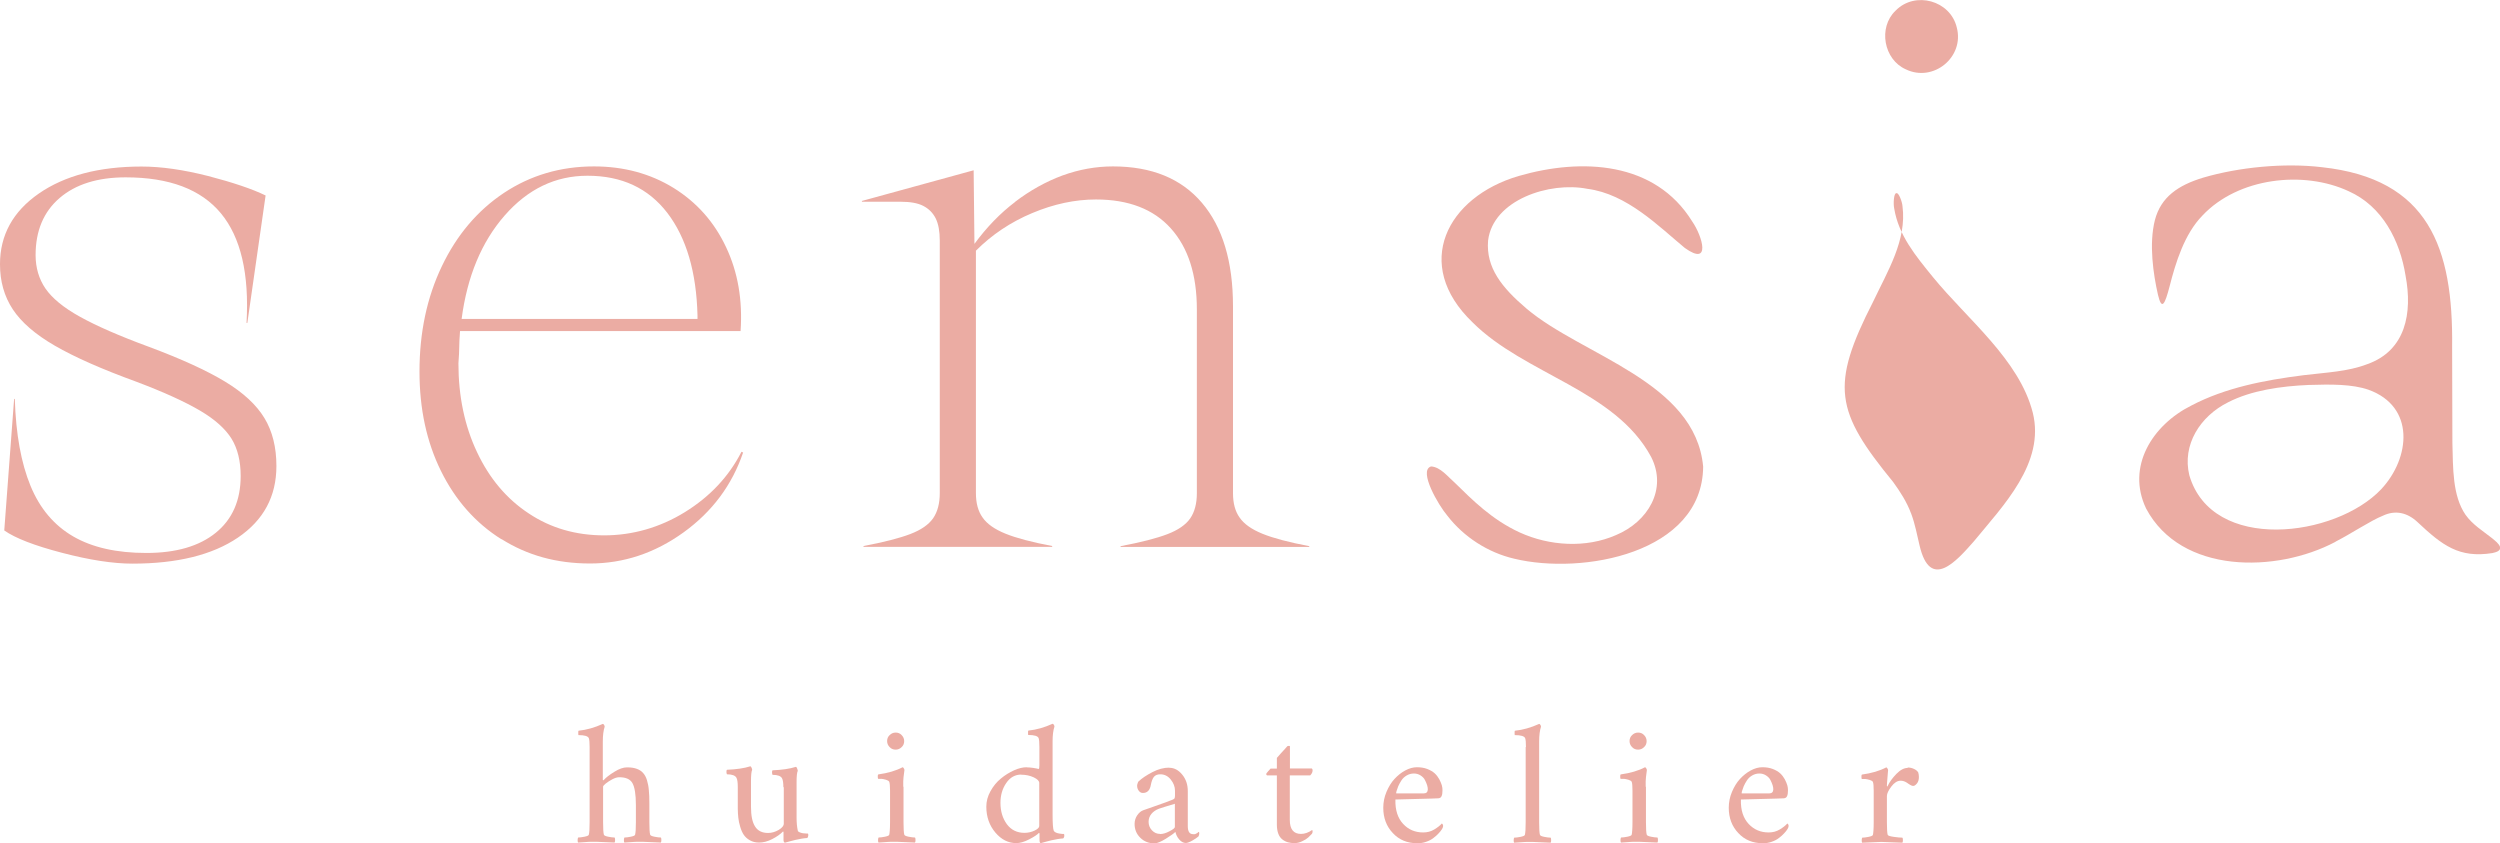 <?xml version="1.0" encoding="UTF-8"?><svg id="Laag_1" xmlns="http://www.w3.org/2000/svg" viewBox="0 0 187.49 63.24"><defs><style>.cls-1{fill:#ebaca3;}</style></defs><path class="cls-1" d="M1.05,29.92h.06c.08,2.65.48,4.82,1.18,6.52.7,1.7,1.77,2.96,3.2,3.79s3.26,1.24,5.49,1.24,3.97-.51,5.21-1.52c1.24-1.01,1.86-2.43,1.86-4.25,0-1.12-.23-2.05-.68-2.79-.46-.74-1.24-1.45-2.36-2.11-1.12-.66-2.71-1.39-4.78-2.17-2.61-.95-4.64-1.85-6.11-2.7-1.47-.85-2.52-1.76-3.16-2.73-.64-.97-.96-2.1-.96-3.38,0-2.19.97-3.96,2.92-5.31,1.94-1.34,4.51-2.02,7.69-2.02,1.49,0,3.15.24,5,.71,1.84.48,3.28.96,4.31,1.46l-1.37,9.56h-.06c.21-3.68-.43-6.42-1.92-8.22-1.49-1.8-3.87-2.7-7.14-2.7-2.11,0-3.76.52-4.96,1.55-1.2,1.03-1.8,2.46-1.8,4.28,0,.95.25,1.79.74,2.51.5.72,1.35,1.43,2.58,2.11,1.22.68,2.95,1.44,5.18,2.26,2.44.91,4.34,1.78,5.71,2.61,1.37.83,2.35,1.74,2.95,2.73.6.99.9,2.19.9,3.6,0,2.28-.96,4.06-2.89,5.37-1.92,1.3-4.56,1.95-7.91,1.95-1.45,0-3.21-.27-5.27-.81-2.07-.54-3.52-1.1-4.34-1.68l.74-9.87Z"/><path class="cls-1" d="M37.6,40.44c-1.94-1.22-3.45-2.93-4.53-5.12-1.08-2.19-1.61-4.67-1.61-7.45,0-2.94.56-5.57,1.68-7.91,1.12-2.34,2.67-4.17,4.65-5.49,1.99-1.32,4.24-1.99,6.76-1.99,2.23,0,4.22.54,5.96,1.61,1.74,1.08,3.05,2.55,3.94,4.44.89,1.88,1.25,3.98,1.09,6.3h-21.04c-.04.54-.06.94-.06,1.21s-.02.67-.06,1.21c0,2.48.47,4.71,1.4,6.67.93,1.97,2.22,3.5,3.88,4.59,1.65,1.1,3.54,1.64,5.65,1.64s4.17-.58,6.05-1.74c1.88-1.16,3.3-2.67,4.25-4.53l.12.06c-.83,2.44-2.32,4.44-4.47,5.99-2.15,1.55-4.49,2.33-7.01,2.33s-4.7-.61-6.64-1.83ZM52.31,23.78v-.12c-.08-3.27-.84-5.83-2.26-7.69-1.43-1.86-3.42-2.79-5.99-2.79-2.4,0-4.47.99-6.21,2.98-1.74,1.99-2.81,4.57-3.23,7.76h17.69v-.12Z"/><path class="cls-1" d="M76.11,15.15c1.14-.87,2.33-1.53,3.57-1.99,1.24-.45,2.5-.68,3.79-.68,2.9,0,5.12.91,6.67,2.73,1.55,1.82,2.33,4.41,2.33,7.76v14.02c0,.74.16,1.36.5,1.83.33.48.9.88,1.71,1.21.81.33,1.98.64,3.51.93v.06h-14.15v-.06c1.53-.29,2.7-.59,3.51-.9.81-.31,1.37-.7,1.71-1.18.33-.48.5-1.11.5-1.89v-13.78c0-2.61-.65-4.63-1.95-6.08-1.3-1.45-3.18-2.17-5.62-2.17-1.57,0-3.16.34-4.78,1.02s-3.02,1.62-4.22,2.82v18.18c0,.74.16,1.36.5,1.83.33.48.9.88,1.71,1.21.81.33,1.98.64,3.51.93v.06h-14.15v-.06c1.53-.29,2.7-.59,3.51-.9.81-.31,1.37-.7,1.71-1.18.33-.48.5-1.11.5-1.89v-18.93c0-.7-.1-1.26-.31-1.68-.21-.41-.52-.72-.93-.93-.41-.21-.97-.31-1.68-.31h-2.92v-.06l8.38-2.3.06,5.52c.91-1.24,1.93-2.3,3.07-3.16Z"/><path class="cls-1" d="M107.32,34.98c.71.04,1.26.77,1.79,1.23,1.31,1.28,2.77,2.76,4.86,3.72,2.23,1.02,4.97,1.19,7.22.2,2.4-1,3.87-3.44,2.64-5.86-2.7-5.02-9.49-6.19-13.4-10.1-4.53-4.35-1.92-9.39,3.46-10.97,4.74-1.37,10.23-1.1,13.02,3.41.77,1.11,1.43,3.4-.55,1.99-1.95-1.61-4.34-4.06-7.32-4.44-2.83-.56-7.07.83-7.44,3.88-.17,2.03,1.03,3.53,2.89,5.11,4.17,3.53,12.66,5.46,13.24,11.85-.06,6.5-9.06,8.14-14.17,6.9-1.98-.46-3.79-1.64-5.01-3.22-.66-.77-2.18-3.36-1.25-3.69h0Z"/><path class="cls-1" d="M175.14,40.64c-4.42,2.34-11.57,2.43-14.19-2.5-1.5-3.14.47-6.26,3.38-7.72,2.57-1.35,5.5-1.91,8.42-2.28,1.74-.21,3.32-.27,4.76-.82,2.93-1.02,3.42-3.87,2.9-6.63-.42-2.65-1.74-5.22-4.27-6.35-3.39-1.58-8.3-1.02-10.97,1.83-1.35,1.38-2.01,3.54-2.46,5.31-.35,1.33-.58,1.85-.87.63-.35-1.54-.69-3.8-.23-5.61.45-1.72,1.74-2.61,3.63-3.18,2.66-.78,6.07-1.12,8.9-.78,8,.87,9.85,6.03,9.76,13.49.02,2.38,0,4.82.02,7.19.05,1.87,0,3.95.98,5.38.53.75,1.32,1.23,1.98,1.75.27.23.52.4.62.68.05.31-.34.39-.59.45-2.48.39-3.74-.57-5.59-2.31-.77-.73-1.68-.94-2.62-.49-.9.36-2.3,1.3-3.52,1.93l-.03.02ZM173.15,28.87c-2.08.09-4.3.4-6.05,1.3-2.11,1.05-3.46,3.2-2.91,5.47,1.7,5.84,10.97,4.68,14.4,1.04,2.19-2.36,2.54-6.19-.96-7.45-1.23-.43-2.85-.41-4.44-.36h-.04Z"/><path class="cls-1" d="M47.06,57.55c.28,0,.51.04.7.11.19.07.35.17.47.31.12.13.22.31.29.54s.12.48.14.75c.03.27.04.6.04,1v1.4c0,.49.02.81.06.94.02.06.12.11.32.15s.36.06.48.06c.03.03.04.1.04.19,0,.09-.01.15-.04.19-.87-.04-1.33-.06-1.37-.06-.15,0-.29,0-.43,0-.14,0-.3.02-.48.03-.18.01-.33.02-.45.03-.03-.03-.04-.1-.04-.19,0-.09.02-.15.04-.19.12,0,.28-.02.48-.06.2-.04.31-.09.32-.15.04-.14.06-.45.06-.94v-1.28c0-.8-.09-1.35-.26-1.65s-.5-.44-.99-.44c-.14,0-.32.05-.51.15s-.36.21-.5.32c-.13.11-.2.19-.2.23v2.67c0,.49.02.81.06.94.02.06.12.11.32.15s.36.06.48.06c.03.03.04.1.04.19,0,.09-.01.15-.04.19-.87-.04-1.33-.06-1.37-.06-.15,0-.29,0-.43,0-.14,0-.3.02-.48.03-.18.01-.33.02-.45.03-.03-.03-.04-.1-.04-.19,0-.09.02-.15.04-.19.12,0,.28-.02.48-.06.2-.04.31-.09.32-.15.04-.14.06-.45.06-.94v-5.64c0-.34-.02-.56-.06-.66-.06-.15-.32-.23-.78-.23,0,0,0-.03-.01-.08,0-.05,0-.11,0-.16,0-.06.01-.09.03-.09.59-.06,1.19-.23,1.81-.51.03,0,.06.02.09.07.03.04.05.09.05.14-.09.27-.14.64-.14,1.11v2.88s.01.03.04.03c0,0,.02,0,.04-.03.17-.19.43-.39.79-.61.35-.22.67-.33.94-.33Z"/><path class="cls-1" d="M58.75,59.06c0-.33-.03-.56-.1-.69-.09-.17-.33-.26-.71-.26-.02-.02-.03-.07-.04-.16,0-.08,0-.14.04-.18.7-.03,1.28-.11,1.75-.26.03,0,.06.04.09.12.03.08.05.14.05.18-.06.12-.09.4-.09.83v2.68c0,.37.03.69.09.97.01.06.06.1.14.13.08.03.16.06.25.07.08.01.16.02.24.02.08,0,.12,0,.12,0,.03.01.04.06.04.14,0,.03-.01.07-.03.12-.02.06-.04.08-.07.08-.12,0-.26.03-.42.05-.16.03-.31.06-.45.09-.14.03-.27.07-.39.1-.12.03-.22.06-.29.08l-.11.03s-.05-.02-.07-.06c-.02-.04-.03-.09-.03-.14v-.59l-.03-.06c-.2.21-.47.4-.82.58-.35.18-.68.26-.99.26-.26,0-.49-.06-.68-.17-.2-.11-.35-.25-.46-.41s-.2-.37-.27-.61-.12-.46-.14-.67c-.02-.21-.04-.44-.04-.68v-1.63c0-.33-.03-.56-.1-.69-.09-.17-.33-.26-.71-.26-.02-.02-.03-.07-.04-.16,0-.08,0-.14.04-.18.7-.03,1.28-.11,1.75-.26.03,0,.06.03.09.1s.05.12.05.16c-.06.12-.09.41-.09.88v1.88c0,.68.1,1.18.31,1.5.2.32.53.48.97.48.28,0,.54-.08.8-.23.26-.16.38-.31.38-.47v-2.76Z"/><path class="cls-1" d="M67.76,58.99v2.67c0,.49.02.81.06.94.02.06.12.11.32.15.2.04.36.06.48.06.03.03.04.1.04.19,0,.09-.01.15-.04.19-.87-.04-1.33-.06-1.37-.06-.15,0-.29,0-.43,0-.14,0-.3.02-.48.03-.18.01-.33.02-.45.03-.03-.03-.04-.1-.04-.19,0-.09.02-.15.04-.19.12,0,.28-.02.48-.06.2-.04.31-.09.32-.15.03-.11.06-.42.06-.94v-2.37c0-.34-.02-.56-.06-.66-.03-.06-.11-.11-.24-.15s-.25-.06-.34-.07c-.09,0-.17,0-.25,0-.02-.02-.03-.07-.03-.15,0-.09,0-.14.03-.18.73-.1,1.34-.28,1.83-.54.03,0,.06.03.09.08.03.05.05.09.05.13-.06.42-.09.7-.09.84v.42ZM66.72,56.03c-.12-.12-.19-.27-.19-.45s.06-.33.19-.45c.12-.12.27-.19.45-.19s.33.06.45.19c.12.12.19.27.19.45s-.06.33-.19.45c-.12.12-.27.19-.45.19s-.33-.06-.45-.19Z"/><path class="cls-1" d="M77,57.55c.13,0,.29.01.49.04.2.03.33.06.4.08.04,0,.06-.09.06-.27v-1.39c0-.34-.02-.56-.06-.66-.06-.15-.32-.23-.78-.23,0,0,0-.03-.01-.08,0-.05,0-.11,0-.16,0-.06.01-.09.03-.09.59-.06,1.19-.23,1.81-.51.03,0,.06.02.09.07.03.04.05.09.05.14-.09.27-.14.64-.14,1.11v5.46c0,.69.03,1.11.09,1.25.03.05.08.09.16.13.08.03.16.06.24.07.08.01.16.02.23.03.07,0,.11,0,.12,0,.03.01.04.06.04.15,0,.03-.01.06-.03.11-.02.05-.04.08-.07.08-.12,0-.26.03-.42.05-.16.03-.31.06-.45.09-.14.03-.27.07-.39.1-.11.03-.21.06-.29.08l-.11.03c-.07,0-.1-.08-.1-.24v-.45c0-.06-.02-.08-.04-.08-.13.14-.37.3-.74.49-.37.19-.69.28-.96.28-.6,0-1.12-.26-1.57-.79-.45-.53-.68-1.18-.68-1.94,0-.4.1-.78.31-1.16.21-.38.47-.7.78-.95.31-.26.64-.46.99-.62.35-.16.67-.23.96-.23ZM76.59,58.09c-.46,0-.84.21-1.13.64-.29.42-.43.92-.43,1.48,0,.63.16,1.16.48,1.6.32.43.76.65,1.32.65.27,0,.53-.06.76-.17.23-.11.35-.23.35-.34v-3.23c0-.15-.14-.29-.41-.42-.28-.13-.59-.2-.94-.2Z"/><path class="cls-1" d="M87.69,57.58c.37,0,.69.17.97.51.28.34.42.75.42,1.24v2.63c0,.4.13.6.4.6.04,0,.08,0,.11,0,.04,0,.07-.01.09-.03.03-.01.05-.02.08-.04.03-.01.05-.03.06-.04.01-.01.03-.02.04-.04.01-.01.02-.02.03-.02.03,0,.05.03.05.1,0,.09-.02.17-.06.24-.1.09-.25.19-.46.31s-.38.18-.49.18c-.18,0-.34-.09-.49-.26-.15-.17-.24-.36-.29-.57-.12.12-.37.3-.73.52-.36.22-.64.34-.84.34-.42,0-.78-.14-1.06-.42-.29-.28-.43-.63-.43-1.04,0-.24.07-.46.2-.65.13-.19.28-.31.44-.37.14-.05.4-.14.77-.27.37-.13.68-.24.93-.33.25-.09.43-.16.54-.21.06-.03.11-.06.12-.1.02-.04.03-.11.03-.22v-.34c0-.3-.11-.58-.32-.84-.21-.26-.47-.39-.78-.39-.21,0-.37.06-.48.19-.1.13-.18.33-.23.6-.07.41-.27.61-.6.61-.13,0-.23-.06-.31-.17-.08-.11-.12-.23-.12-.37,0-.03,0-.09.03-.16.02-.07.04-.12.06-.15.26-.25.61-.48,1.05-.71.44-.23.86-.34,1.27-.34ZM87,62.55c.21,0,.45-.07.71-.21.27-.14.4-.24.4-.32v-1.74c-.66.2-1.06.32-1.19.37-.24.09-.43.22-.57.39-.14.17-.21.37-.21.6s.08.45.25.63c.17.18.37.27.61.27Z"/><path class="cls-1" d="M96.73,57.63h1.65s.06.05.06.14c0,.14-.06.26-.18.38h-1.53v3.34c0,.7.28,1.05.84,1.05.28,0,.56-.1.83-.29.03.01.04.04.04.09,0,.09-.02.16-.05.19-.09.09-.18.19-.28.28-.1.09-.25.19-.45.28-.2.1-.39.14-.58.14-.17,0-.34-.02-.48-.06-.15-.04-.29-.11-.42-.21s-.24-.24-.31-.43c-.07-.19-.11-.41-.11-.68v-3.7h-.74s-.06-.04-.06-.11c0-.02.05-.09.14-.19.09-.11.16-.18.19-.21h.47v-.8c.07-.08.17-.19.29-.33.13-.14.24-.26.33-.36.09-.1.14-.16.15-.17.02-.02.05-.04.08-.04.03,0,.06,0,.09,0,.03,0,.04.02.04.04v1.67Z"/><path class="cls-1" d="M104.65,59.98c-.02.78.18,1.38.58,1.81.4.43.9.64,1.5.64.31,0,.58-.07.83-.22.25-.15.44-.3.57-.45,0,0,.01,0,.03.02.02.01.03.04.05.07.01.03.02.06.02.09,0,.07-.03.14-.08.23-.07.11-.15.22-.26.33-.1.11-.23.23-.38.34-.15.12-.34.22-.55.29-.21.08-.44.11-.67.11-.74,0-1.36-.25-1.83-.76-.48-.5-.72-1.14-.72-1.9,0-.41.08-.81.24-1.19s.36-.71.6-.97.51-.48.81-.64c.3-.16.59-.24.87-.24s.55.04.78.13c.23.09.42.2.56.33.14.13.25.28.34.44.09.17.15.32.19.45s.05.26.05.38c0,.2-.02.34-.07.44-.04.1-.12.15-.24.16-.17.01-.73.03-1.66.05-.93.02-1.45.04-1.56.04ZM104.71,59.5h2.08c.18,0,.28-.1.29-.29,0-.09-.01-.19-.05-.32s-.1-.26-.17-.4-.19-.25-.33-.34c-.14-.09-.31-.14-.49-.14-.2,0-.38.05-.55.15s-.3.23-.39.37c-.1.15-.17.29-.24.44-.06.15-.1.27-.13.37-.02.1-.03.15-.02.15Z"/><path class="cls-1" d="M114.44,56.02c0-.34-.02-.56-.06-.66-.06-.15-.32-.23-.78-.23,0,0,0-.03-.01-.08,0-.05,0-.11,0-.16,0-.06.01-.09.03-.09.59-.06,1.19-.23,1.81-.51.03,0,.06.02.09.07.03.04.05.09.05.14-.09.27-.14.64-.14,1.11v6.06c0,.49.02.81.06.94.02.06.12.11.32.15s.36.06.48.06c.03.03.04.1.04.19,0,.09-.01.15-.04.19-.87-.04-1.33-.06-1.37-.06-.15,0-.29,0-.43,0-.14,0-.3.02-.48.03-.18.01-.33.02-.45.03-.03-.03-.04-.1-.04-.19,0-.09.02-.15.04-.19.12,0,.28-.02.48-.06.2-.04.31-.09.32-.15.04-.14.06-.45.06-.94v-5.64Z"/><path class="cls-1" d="M123.44,58.99v2.67c0,.49.02.81.06.94.02.06.12.11.32.15.2.04.36.06.48.06.03.03.04.1.04.19,0,.09-.01.15-.04.19-.87-.04-1.33-.06-1.37-.06-.15,0-.29,0-.43,0-.14,0-.3.02-.48.03-.18.01-.33.02-.45.03-.03-.03-.04-.1-.04-.19,0-.09.02-.15.04-.19.12,0,.28-.02.48-.06.2-.04.31-.09.32-.15.03-.11.06-.42.06-.94v-2.37c0-.34-.02-.56-.06-.66-.03-.06-.11-.11-.24-.15s-.25-.06-.34-.07c-.09,0-.17,0-.25,0-.02-.02-.03-.07-.03-.15,0-.09,0-.14.03-.18.73-.1,1.34-.28,1.83-.54.03,0,.06.03.09.08.03.05.05.09.05.13-.06.42-.09.7-.09.84v.42ZM122.4,56.03c-.12-.12-.19-.27-.19-.45s.06-.33.19-.45c.12-.12.27-.19.45-.19s.33.06.45.19c.12.12.19.27.19.45s-.06.33-.19.45c-.12.12-.27.19-.45.19s-.33-.06-.45-.19Z"/><path class="cls-1" d="M130.56,59.98c-.02.78.18,1.38.58,1.81.4.43.9.64,1.5.64.31,0,.58-.07.83-.22.25-.15.44-.3.57-.45,0,0,.01,0,.03.02.02.01.03.04.05.07.01.03.02.06.02.09,0,.07-.03.14-.08.23-.07.11-.15.22-.26.33-.1.11-.23.23-.38.34-.15.12-.34.22-.55.29-.21.08-.44.11-.67.11-.74,0-1.36-.25-1.83-.76-.48-.5-.72-1.14-.72-1.9,0-.41.08-.81.24-1.19s.36-.71.6-.97.51-.48.81-.64c.3-.16.59-.24.87-.24s.55.04.78.13c.23.09.42.2.56.33.14.13.25.28.34.44.09.17.15.32.19.45s.05.26.05.38c0,.2-.02.34-.07.44-.04.1-.12.15-.24.16-.17.01-.73.03-1.66.05-.93.02-1.45.04-1.56.04ZM130.62,59.5h2.08c.18,0,.28-.1.29-.29,0-.09-.01-.19-.05-.32s-.1-.26-.17-.4-.19-.25-.33-.34c-.14-.09-.31-.14-.49-.14-.2,0-.38.05-.55.15s-.3.23-.39.37c-.1.15-.17.29-.24.44-.06.15-.1.27-.13.37-.02.1-.03.15-.02.15Z"/><path class="cls-1" d="M143.08,57.56c.17,0,.32.04.47.11.15.07.25.16.31.26.03.1.05.22.05.34,0,.21-.05.37-.15.49-.1.12-.19.18-.27.18-.06,0-.11-.01-.16-.04-.05-.02-.11-.06-.19-.11-.07-.05-.12-.08-.13-.09-.15-.1-.31-.15-.47-.15-.25,0-.48.15-.7.44s-.33.53-.33.71v1.97c0,.49.02.81.06.94.02.06.17.11.45.15.28.04.5.06.65.06.03.03.04.1.04.19,0,.09-.01.15-.04.19-.87-.04-1.4-.06-1.58-.06-.08,0-.56.02-1.43.06-.03-.03-.04-.1-.04-.19,0-.09.02-.15.04-.19.12,0,.28-.02.48-.06.2-.04.31-.09.32-.15.03-.11.06-.42.06-.94v-2.37c0-.34-.02-.56-.06-.66-.03-.06-.11-.11-.24-.15s-.25-.06-.34-.07c-.09,0-.17,0-.25,0-.02-.02-.03-.07-.03-.15,0-.09,0-.14.03-.18.73-.1,1.34-.28,1.83-.54.03,0,.06.03.09.08.03.05.05.09.05.13,0,.05-.03.24-.05.58-.03.33-.04.53-.04.6,0,.02,0,.03.01.04,0,0,.02,0,.02,0,0,0,.01,0,.02-.02.14-.31.37-.62.66-.92s.58-.45.84-.45Z"/><path class="cls-1" d="M143.32,38.5c-.31-.84-.81-1.62-1.34-2.35-4.34-5.3-4.73-7.21-1.51-13.51,1.09-2.3,2.54-4.63,2.21-7.17-.02-.33-.29-1.06-.46-.98-.2-.02-.24.82-.16,1.16.33,1.99,1.58,3.51,2.91,5.14,2.56,3.14,6.47,6.18,7.48,10.16.94,3.77-2.23,6.98-4.41,9.64-1.32,1.5-3.28,3.74-4.08.32-.2-.81-.32-1.56-.63-2.39v-.02ZM142.18.78c1.46-1.47,4.09-.74,4.57,1.28.59,2.22-1.76,4.14-3.82,3.14-1.66-.73-2.09-3.13-.78-4.39l.03-.03Z"/></svg>
